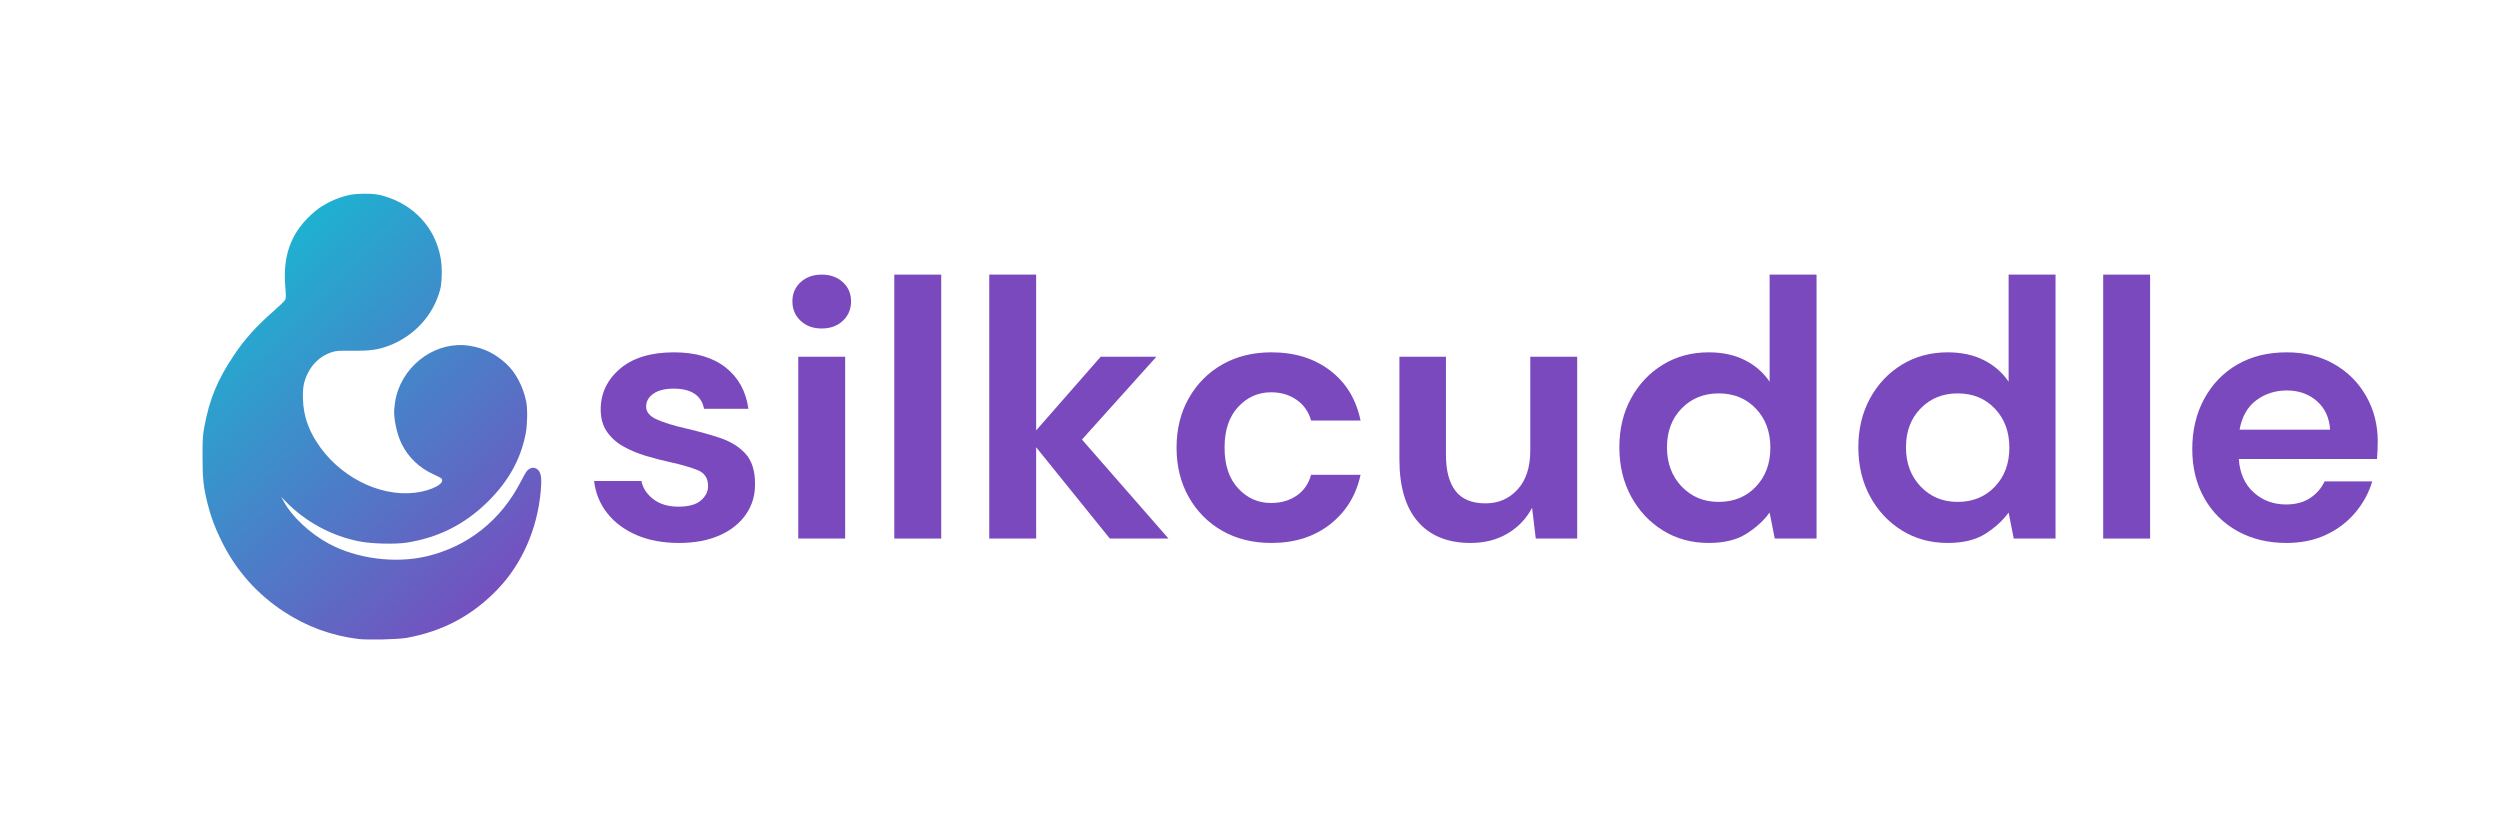 <?xml version="1.0" encoding="UTF-8"?>
<svg xmlns="http://www.w3.org/2000/svg" xmlns:xlink="http://www.w3.org/1999/xlink" width="2400" zoomAndPan="magnify" viewBox="0 0 1800 600" height="800" preserveAspectRatio="xMidYMid meet" version="1.0">
  <defs>
    <g></g>
    <clipPath id="fc3d161e56">
      <path d="M 145 139 L 390 139 L 390 461 L 145 461 Z M 145 139 " clip-rule="nonzero"></path>
    </clipPath>
    <clipPath id="2fc9f90607">
      <path d="M 258.043 460.07 C 238.66 457.684 220.82 451.145 204.477 440.441 C 184.875 427.605 169.855 410.613 159.504 389.562 C 154.637 379.668 152.105 372.926 149.629 363.266 C 146.496 351.035 145.805 344.766 145.816 328.629 C 145.824 316.133 145.984 313.504 147.086 307.496 C 150.758 287.5 156.48 273.609 168.348 255.895 C 176.281 244.051 184.332 235.09 197.121 223.879 C 201.191 220.309 204.867 216.73 205.293 215.93 C 205.941 214.695 205.957 213.191 205.383 206.227 C 203.461 182.91 210.18 165.992 226.891 152.078 C 233.332 146.711 242.98 142.156 251.727 140.355 C 257.238 139.223 268.293 139.195 273.09 140.309 C 294.609 145.301 310.617 160.309 316.121 180.652 C 317.395 185.348 318.098 190.082 318.082 195.625 C 318.066 201.609 317.637 205.875 316.879 208.664 C 311.805 227.352 298.023 242.125 279.672 249.035 C 272.215 251.84 266.156 252.66 253.723 252.539 C 243.461 252.441 242.062 252.539 238.793 253.605 C 231.227 256.07 225.203 261.391 221.59 268.801 C 218.602 274.93 217.801 279.395 218.152 288.008 C 218.59 298.781 221.582 308.094 227.766 317.914 C 243.375 342.711 272.895 357.969 299.012 354.738 C 311.195 353.23 321.09 347.797 317.746 344.453 C 317.293 344 314.789 342.684 312.188 341.531 C 302.25 337.129 294.082 329.395 289.367 319.926 C 285.254 311.668 283.934 301.883 283.758 297.539 C 283.652 295.004 284.453 288.242 285.414 284.715 C 291.848 261.059 315.195 245.246 338.191 248.973 C 348.559 250.652 356.609 254.625 364.613 262.016 C 371.34 268.219 376.641 278.293 378.875 289.105 C 379.906 294.098 379.746 305.746 378.562 311.887 C 374.953 330.605 366.18 346.453 351.293 361.148 C 334.75 377.477 315.715 387.098 292.867 390.68 C 284.766 391.949 268.094 391.57 259.391 389.918 C 238.895 386.027 219.922 375.789 205.398 360.789 L 202.43 357.727 L 204.242 361.02 C 210.336 372.09 223.078 384.031 236.637 391.375 C 256.84 402.316 284.461 405.906 307.176 400.543 C 336.848 393.531 360.648 374.641 375.027 346.691 C 378.723 339.516 379.441 338.508 381.734 337.324 C 383.809 336.25 386.137 336.824 387.816 338.82 C 389.688 341.043 390.102 345.23 389.305 353.883 C 386.82 380.93 375.93 405.746 358.52 424.031 C 340.402 443.062 318.918 454.555 292.629 459.285 C 286.523 460.383 264.621 460.879 258.043 460.07 Z M 258.043 460.07 " clip-rule="nonzero"></path>
    </clipPath>
    <linearGradient x1="180.086" gradientTransform="matrix(0.549, 0, 0, 0.549, -5.316, 13.672)" y1="318.738" x2="682.832" gradientUnits="userSpaceOnUse" y2="850.123" id="a70efe2518">
      <stop stop-opacity="1" stop-color="rgb(9%, 72.499%, 82.399%)" offset="0"></stop>
      <stop stop-opacity="1" stop-color="rgb(9%, 72.499%, 82.399%)" offset="0.062"></stop>
      <stop stop-opacity="1" stop-color="rgb(9%, 72.499%, 82.399%)" offset="0.094"></stop>
      <stop stop-opacity="1" stop-color="rgb(9.151%, 72.328%, 82.368%)" offset="0.109"></stop>
      <stop stop-opacity="1" stop-color="rgb(9.486%, 71.953%, 82.3%)" offset="0.113"></stop>
      <stop stop-opacity="1" stop-color="rgb(9.671%, 71.747%, 82.263%)" offset="0.117"></stop>
      <stop stop-opacity="1" stop-color="rgb(9.856%, 71.541%, 82.227%)" offset="0.121"></stop>
      <stop stop-opacity="1" stop-color="rgb(10.04%, 71.335%, 82.19%)" offset="0.125"></stop>
      <stop stop-opacity="1" stop-color="rgb(10.223%, 71.127%, 82.152%)" offset="0.129"></stop>
      <stop stop-opacity="1" stop-color="rgb(10.408%, 70.921%, 82.115%)" offset="0.133"></stop>
      <stop stop-opacity="1" stop-color="rgb(10.591%, 70.715%, 82.079%)" offset="0.137"></stop>
      <stop stop-opacity="1" stop-color="rgb(10.776%, 70.509%, 82.042%)" offset="0.141"></stop>
      <stop stop-opacity="1" stop-color="rgb(10.959%, 70.303%, 82.004%)" offset="0.145"></stop>
      <stop stop-opacity="1" stop-color="rgb(11.143%, 70.097%, 81.967%)" offset="0.148"></stop>
      <stop stop-opacity="1" stop-color="rgb(11.327%, 69.891%, 81.929%)" offset="0.152"></stop>
      <stop stop-opacity="1" stop-color="rgb(11.511%, 69.685%, 81.892%)" offset="0.156"></stop>
      <stop stop-opacity="1" stop-color="rgb(11.694%, 69.479%, 81.856%)" offset="0.16"></stop>
      <stop stop-opacity="1" stop-color="rgb(11.879%, 69.273%, 81.819%)" offset="0.164"></stop>
      <stop stop-opacity="1" stop-color="rgb(12.062%, 69.067%, 81.781%)" offset="0.168"></stop>
      <stop stop-opacity="1" stop-color="rgb(12.247%, 68.861%, 81.744%)" offset="0.172"></stop>
      <stop stop-opacity="1" stop-color="rgb(12.431%, 68.655%, 81.708%)" offset="0.176"></stop>
      <stop stop-opacity="1" stop-color="rgb(12.616%, 68.449%, 81.671%)" offset="0.18"></stop>
      <stop stop-opacity="1" stop-color="rgb(12.799%, 68.243%, 81.633%)" offset="0.184"></stop>
      <stop stop-opacity="1" stop-color="rgb(12.984%, 68.037%, 81.596%)" offset="0.188"></stop>
      <stop stop-opacity="1" stop-color="rgb(13.167%, 67.831%, 81.558%)" offset="0.191"></stop>
      <stop stop-opacity="1" stop-color="rgb(13.351%, 67.625%, 81.522%)" offset="0.195"></stop>
      <stop stop-opacity="1" stop-color="rgb(13.535%, 67.419%, 81.485%)" offset="0.199"></stop>
      <stop stop-opacity="1" stop-color="rgb(13.719%, 67.213%, 81.448%)" offset="0.203"></stop>
      <stop stop-opacity="1" stop-color="rgb(13.902%, 67.007%, 81.41%)" offset="0.207"></stop>
      <stop stop-opacity="1" stop-color="rgb(14.087%, 66.801%, 81.374%)" offset="0.211"></stop>
      <stop stop-opacity="1" stop-color="rgb(14.27%, 66.595%, 81.337%)" offset="0.215"></stop>
      <stop stop-opacity="1" stop-color="rgb(14.455%, 66.389%, 81.3%)" offset="0.219"></stop>
      <stop stop-opacity="1" stop-color="rgb(14.639%, 66.183%, 81.262%)" offset="0.223"></stop>
      <stop stop-opacity="1" stop-color="rgb(14.824%, 65.977%, 81.226%)" offset="0.227"></stop>
      <stop stop-opacity="1" stop-color="rgb(15.007%, 65.771%, 81.187%)" offset="0.23"></stop>
      <stop stop-opacity="1" stop-color="rgb(15.192%, 65.565%, 81.151%)" offset="0.234"></stop>
      <stop stop-opacity="1" stop-color="rgb(15.375%, 65.359%, 81.114%)" offset="0.238"></stop>
      <stop stop-opacity="1" stop-color="rgb(15.559%, 65.154%, 81.078%)" offset="0.242"></stop>
      <stop stop-opacity="1" stop-color="rgb(15.742%, 64.946%, 81.039%)" offset="0.246"></stop>
      <stop stop-opacity="1" stop-color="rgb(15.927%, 64.74%, 81.003%)" offset="0.25"></stop>
      <stop stop-opacity="1" stop-color="rgb(16.11%, 64.534%, 80.966%)" offset="0.254"></stop>
      <stop stop-opacity="1" stop-color="rgb(16.295%, 64.328%, 80.93%)" offset="0.258"></stop>
      <stop stop-opacity="1" stop-color="rgb(16.478%, 64.122%, 80.891%)" offset="0.262"></stop>
      <stop stop-opacity="1" stop-color="rgb(16.663%, 63.916%, 80.855%)" offset="0.266"></stop>
      <stop stop-opacity="1" stop-color="rgb(16.846%, 63.71%, 80.817%)" offset="0.27"></stop>
      <stop stop-opacity="1" stop-color="rgb(17.03%, 63.504%, 80.78%)" offset="0.273"></stop>
      <stop stop-opacity="1" stop-color="rgb(17.215%, 63.298%, 80.743%)" offset="0.277"></stop>
      <stop stop-opacity="1" stop-color="rgb(17.4%, 63.092%, 80.707%)" offset="0.281"></stop>
      <stop stop-opacity="1" stop-color="rgb(17.583%, 62.886%, 80.669%)" offset="0.285"></stop>
      <stop stop-opacity="1" stop-color="rgb(17.767%, 62.68%, 80.632%)" offset="0.289"></stop>
      <stop stop-opacity="1" stop-color="rgb(17.95%, 62.474%, 80.595%)" offset="0.293"></stop>
      <stop stop-opacity="1" stop-color="rgb(18.135%, 62.268%, 80.559%)" offset="0.297"></stop>
      <stop stop-opacity="1" stop-color="rgb(18.318%, 62.062%, 80.521%)" offset="0.301"></stop>
      <stop stop-opacity="1" stop-color="rgb(18.503%, 61.856%, 80.484%)" offset="0.305"></stop>
      <stop stop-opacity="1" stop-color="rgb(18.686%, 61.65%, 80.446%)" offset="0.309"></stop>
      <stop stop-opacity="1" stop-color="rgb(18.871%, 61.444%, 80.409%)" offset="0.312"></stop>
      <stop stop-opacity="1" stop-color="rgb(19.054%, 61.238%, 80.373%)" offset="0.316"></stop>
      <stop stop-opacity="1" stop-color="rgb(19.238%, 61.032%, 80.336%)" offset="0.32"></stop>
      <stop stop-opacity="1" stop-color="rgb(19.421%, 60.826%, 80.298%)" offset="0.324"></stop>
      <stop stop-opacity="1" stop-color="rgb(19.606%, 60.62%, 80.261%)" offset="0.328"></stop>
      <stop stop-opacity="1" stop-color="rgb(19.791%, 60.414%, 80.225%)" offset="0.332"></stop>
      <stop stop-opacity="1" stop-color="rgb(19.975%, 60.208%, 80.188%)" offset="0.336"></stop>
      <stop stop-opacity="1" stop-color="rgb(20.158%, 60.002%, 80.15%)" offset="0.34"></stop>
      <stop stop-opacity="1" stop-color="rgb(20.343%, 59.796%, 80.113%)" offset="0.344"></stop>
      <stop stop-opacity="1" stop-color="rgb(20.526%, 59.59%, 80.075%)" offset="0.348"></stop>
      <stop stop-opacity="1" stop-color="rgb(20.711%, 59.384%, 80.038%)" offset="0.352"></stop>
      <stop stop-opacity="1" stop-color="rgb(20.894%, 59.178%, 80.002%)" offset="0.355"></stop>
      <stop stop-opacity="1" stop-color="rgb(21.078%, 58.972%, 79.965%)" offset="0.359"></stop>
      <stop stop-opacity="1" stop-color="rgb(21.262%, 58.766%, 79.927%)" offset="0.363"></stop>
      <stop stop-opacity="1" stop-color="rgb(21.446%, 58.56%, 79.89%)" offset="0.367"></stop>
      <stop stop-opacity="1" stop-color="rgb(21.629%, 58.353%, 79.854%)" offset="0.371"></stop>
      <stop stop-opacity="1" stop-color="rgb(21.814%, 58.147%, 79.817%)" offset="0.375"></stop>
      <stop stop-opacity="1" stop-color="rgb(21.999%, 57.941%, 79.779%)" offset="0.379"></stop>
      <stop stop-opacity="1" stop-color="rgb(22.183%, 57.735%, 79.742%)" offset="0.383"></stop>
      <stop stop-opacity="1" stop-color="rgb(22.366%, 57.529%, 79.704%)" offset="0.387"></stop>
      <stop stop-opacity="1" stop-color="rgb(22.551%, 57.323%, 79.668%)" offset="0.391"></stop>
      <stop stop-opacity="1" stop-color="rgb(22.734%, 57.117%, 79.631%)" offset="0.395"></stop>
      <stop stop-opacity="1" stop-color="rgb(22.919%, 56.911%, 79.594%)" offset="0.398"></stop>
      <stop stop-opacity="1" stop-color="rgb(23.102%, 56.705%, 79.556%)" offset="0.402"></stop>
      <stop stop-opacity="1" stop-color="rgb(23.286%, 56.499%, 79.52%)" offset="0.406"></stop>
      <stop stop-opacity="1" stop-color="rgb(23.47%, 56.293%, 79.483%)" offset="0.41"></stop>
      <stop stop-opacity="1" stop-color="rgb(23.654%, 56.087%, 79.446%)" offset="0.414"></stop>
      <stop stop-opacity="1" stop-color="rgb(23.837%, 55.881%, 79.408%)" offset="0.418"></stop>
      <stop stop-opacity="1" stop-color="rgb(24.022%, 55.675%, 79.372%)" offset="0.422"></stop>
      <stop stop-opacity="1" stop-color="rgb(24.205%, 55.469%, 79.333%)" offset="0.426"></stop>
      <stop stop-opacity="1" stop-color="rgb(24.39%, 55.263%, 79.297%)" offset="0.43"></stop>
      <stop stop-opacity="1" stop-color="rgb(24.574%, 55.057%, 79.26%)" offset="0.434"></stop>
      <stop stop-opacity="1" stop-color="rgb(24.759%, 54.851%, 79.224%)" offset="0.438"></stop>
      <stop stop-opacity="1" stop-color="rgb(24.942%, 54.645%, 79.185%)" offset="0.441"></stop>
      <stop stop-opacity="1" stop-color="rgb(25.127%, 54.439%, 79.149%)" offset="0.445"></stop>
      <stop stop-opacity="1" stop-color="rgb(25.31%, 54.233%, 79.112%)" offset="0.449"></stop>
      <stop stop-opacity="1" stop-color="rgb(25.494%, 54.027%, 79.076%)" offset="0.453"></stop>
      <stop stop-opacity="1" stop-color="rgb(25.677%, 53.821%, 79.037%)" offset="0.457"></stop>
      <stop stop-opacity="1" stop-color="rgb(25.862%, 53.615%, 79.001%)" offset="0.461"></stop>
      <stop stop-opacity="1" stop-color="rgb(26.045%, 53.409%, 78.963%)" offset="0.465"></stop>
      <stop stop-opacity="1" stop-color="rgb(26.23%, 53.203%, 78.926%)" offset="0.469"></stop>
      <stop stop-opacity="1" stop-color="rgb(26.413%, 52.997%, 78.889%)" offset="0.473"></stop>
      <stop stop-opacity="1" stop-color="rgb(26.598%, 52.791%, 78.853%)" offset="0.477"></stop>
      <stop stop-opacity="1" stop-color="rgb(26.781%, 52.585%, 78.815%)" offset="0.48"></stop>
      <stop stop-opacity="1" stop-color="rgb(26.965%, 52.379%, 78.778%)" offset="0.484"></stop>
      <stop stop-opacity="1" stop-color="rgb(27.15%, 52.173%, 78.741%)" offset="0.488"></stop>
      <stop stop-opacity="1" stop-color="rgb(27.335%, 51.967%, 78.705%)" offset="0.492"></stop>
      <stop stop-opacity="1" stop-color="rgb(27.518%, 51.759%, 78.667%)" offset="0.496"></stop>
      <stop stop-opacity="1" stop-color="rgb(27.702%, 51.553%, 78.63%)" offset="0.5"></stop>
      <stop stop-opacity="1" stop-color="rgb(27.885%, 51.347%, 78.592%)" offset="0.504"></stop>
      <stop stop-opacity="1" stop-color="rgb(28.07%, 51.141%, 78.555%)" offset="0.508"></stop>
      <stop stop-opacity="1" stop-color="rgb(28.253%, 50.935%, 78.519%)" offset="0.512"></stop>
      <stop stop-opacity="1" stop-color="rgb(28.438%, 50.729%, 78.482%)" offset="0.516"></stop>
      <stop stop-opacity="1" stop-color="rgb(28.621%, 50.523%, 78.444%)" offset="0.52"></stop>
      <stop stop-opacity="1" stop-color="rgb(28.806%, 50.317%, 78.407%)" offset="0.523"></stop>
      <stop stop-opacity="1" stop-color="rgb(28.989%, 50.111%, 78.371%)" offset="0.527"></stop>
      <stop stop-opacity="1" stop-color="rgb(29.173%, 49.905%, 78.334%)" offset="0.531"></stop>
      <stop stop-opacity="1" stop-color="rgb(29.358%, 49.699%, 78.296%)" offset="0.535"></stop>
      <stop stop-opacity="1" stop-color="rgb(29.543%, 49.493%, 78.259%)" offset="0.539"></stop>
      <stop stop-opacity="1" stop-color="rgb(29.726%, 49.287%, 78.221%)" offset="0.543"></stop>
      <stop stop-opacity="1" stop-color="rgb(29.91%, 49.081%, 78.185%)" offset="0.547"></stop>
      <stop stop-opacity="1" stop-color="rgb(30.093%, 48.875%, 78.148%)" offset="0.551"></stop>
      <stop stop-opacity="1" stop-color="rgb(30.278%, 48.669%, 78.111%)" offset="0.555"></stop>
      <stop stop-opacity="1" stop-color="rgb(30.461%, 48.463%, 78.073%)" offset="0.559"></stop>
      <stop stop-opacity="1" stop-color="rgb(30.646%, 48.257%, 78.036%)" offset="0.562"></stop>
      <stop stop-opacity="1" stop-color="rgb(30.829%, 48.051%, 78%)" offset="0.566"></stop>
      <stop stop-opacity="1" stop-color="rgb(31.013%, 47.845%, 77.963%)" offset="0.57"></stop>
      <stop stop-opacity="1" stop-color="rgb(31.197%, 47.639%, 77.925%)" offset="0.574"></stop>
      <stop stop-opacity="1" stop-color="rgb(31.381%, 47.433%, 77.888%)" offset="0.578"></stop>
      <stop stop-opacity="1" stop-color="rgb(31.564%, 47.227%, 77.85%)" offset="0.582"></stop>
      <stop stop-opacity="1" stop-color="rgb(31.749%, 47.021%, 77.814%)" offset="0.586"></stop>
      <stop stop-opacity="1" stop-color="rgb(31.934%, 46.815%, 77.777%)" offset="0.59"></stop>
      <stop stop-opacity="1" stop-color="rgb(32.118%, 46.609%, 77.74%)" offset="0.594"></stop>
      <stop stop-opacity="1" stop-color="rgb(32.301%, 46.404%, 77.702%)" offset="0.598"></stop>
      <stop stop-opacity="1" stop-color="rgb(32.486%, 46.198%, 77.666%)" offset="0.602"></stop>
      <stop stop-opacity="1" stop-color="rgb(32.669%, 45.992%, 77.629%)" offset="0.605"></stop>
      <stop stop-opacity="1" stop-color="rgb(32.854%, 45.786%, 77.592%)" offset="0.609"></stop>
      <stop stop-opacity="1" stop-color="rgb(33.037%, 45.578%, 77.554%)" offset="0.613"></stop>
      <stop stop-opacity="1" stop-color="rgb(33.221%, 45.372%, 77.518%)" offset="0.617"></stop>
      <stop stop-opacity="1" stop-color="rgb(33.405%, 45.166%, 77.48%)" offset="0.621"></stop>
      <stop stop-opacity="1" stop-color="rgb(33.589%, 44.96%, 77.443%)" offset="0.625"></stop>
      <stop stop-opacity="1" stop-color="rgb(33.772%, 44.754%, 77.406%)" offset="0.629"></stop>
      <stop stop-opacity="1" stop-color="rgb(33.957%, 44.548%, 77.37%)" offset="0.633"></stop>
      <stop stop-opacity="1" stop-color="rgb(34.142%, 44.342%, 77.332%)" offset="0.637"></stop>
      <stop stop-opacity="1" stop-color="rgb(34.326%, 44.136%, 77.295%)" offset="0.641"></stop>
      <stop stop-opacity="1" stop-color="rgb(34.509%, 43.93%, 77.258%)" offset="0.645"></stop>
      <stop stop-opacity="1" stop-color="rgb(34.694%, 43.724%, 77.222%)" offset="0.648"></stop>
      <stop stop-opacity="1" stop-color="rgb(34.877%, 43.518%, 77.184%)" offset="0.652"></stop>
      <stop stop-opacity="1" stop-color="rgb(35.062%, 43.312%, 77.147%)" offset="0.656"></stop>
      <stop stop-opacity="1" stop-color="rgb(35.245%, 43.106%, 77.109%)" offset="0.66"></stop>
      <stop stop-opacity="1" stop-color="rgb(35.429%, 42.9%, 77.072%)" offset="0.664"></stop>
      <stop stop-opacity="1" stop-color="rgb(35.612%, 42.694%, 77.036%)" offset="0.668"></stop>
      <stop stop-opacity="1" stop-color="rgb(35.797%, 42.488%, 76.999%)" offset="0.672"></stop>
      <stop stop-opacity="1" stop-color="rgb(35.98%, 42.282%, 76.961%)" offset="0.676"></stop>
      <stop stop-opacity="1" stop-color="rgb(36.165%, 42.076%, 76.924%)" offset="0.68"></stop>
      <stop stop-opacity="1" stop-color="rgb(36.348%, 41.87%, 76.888%)" offset="0.684"></stop>
      <stop stop-opacity="1" stop-color="rgb(36.533%, 41.664%, 76.851%)" offset="0.688"></stop>
      <stop stop-opacity="1" stop-color="rgb(36.717%, 41.458%, 76.813%)" offset="0.691"></stop>
      <stop stop-opacity="1" stop-color="rgb(36.902%, 41.252%, 76.776%)" offset="0.695"></stop>
      <stop stop-opacity="1" stop-color="rgb(37.085%, 41.046%, 76.738%)" offset="0.699"></stop>
      <stop stop-opacity="1" stop-color="rgb(37.27%, 40.84%, 76.701%)" offset="0.703"></stop>
      <stop stop-opacity="1" stop-color="rgb(37.453%, 40.634%, 76.665%)" offset="0.707"></stop>
      <stop stop-opacity="1" stop-color="rgb(37.637%, 40.428%, 76.628%)" offset="0.711"></stop>
      <stop stop-opacity="1" stop-color="rgb(37.82%, 40.222%, 76.59%)" offset="0.715"></stop>
      <stop stop-opacity="1" stop-color="rgb(38.005%, 40.016%, 76.553%)" offset="0.719"></stop>
      <stop stop-opacity="1" stop-color="rgb(38.188%, 39.81%, 76.517%)" offset="0.723"></stop>
      <stop stop-opacity="1" stop-color="rgb(38.373%, 39.604%, 76.48%)" offset="0.727"></stop>
      <stop stop-opacity="1" stop-color="rgb(38.556%, 39.398%, 76.442%)" offset="0.73"></stop>
      <stop stop-opacity="1" stop-color="rgb(38.741%, 39.192%, 76.405%)" offset="0.734"></stop>
      <stop stop-opacity="1" stop-color="rgb(38.924%, 38.985%, 76.367%)" offset="0.738"></stop>
      <stop stop-opacity="1" stop-color="rgb(39.108%, 38.779%, 76.331%)" offset="0.742"></stop>
      <stop stop-opacity="1" stop-color="rgb(39.293%, 38.573%, 76.294%)" offset="0.746"></stop>
      <stop stop-opacity="1" stop-color="rgb(39.478%, 38.367%, 76.257%)" offset="0.75"></stop>
      <stop stop-opacity="1" stop-color="rgb(39.661%, 38.161%, 76.219%)" offset="0.754"></stop>
      <stop stop-opacity="1" stop-color="rgb(39.845%, 37.955%, 76.183%)" offset="0.758"></stop>
      <stop stop-opacity="1" stop-color="rgb(40.028%, 37.749%, 76.146%)" offset="0.762"></stop>
      <stop stop-opacity="1" stop-color="rgb(40.213%, 37.543%, 76.109%)" offset="0.766"></stop>
      <stop stop-opacity="1" stop-color="rgb(40.396%, 37.337%, 76.071%)" offset="0.77"></stop>
      <stop stop-opacity="1" stop-color="rgb(40.581%, 37.131%, 76.035%)" offset="0.773"></stop>
      <stop stop-opacity="1" stop-color="rgb(40.764%, 36.925%, 75.996%)" offset="0.777"></stop>
      <stop stop-opacity="1" stop-color="rgb(40.948%, 36.719%, 75.96%)" offset="0.781"></stop>
      <stop stop-opacity="1" stop-color="rgb(41.132%, 36.513%, 75.923%)" offset="0.785"></stop>
      <stop stop-opacity="1" stop-color="rgb(41.316%, 36.307%, 75.887%)" offset="0.789"></stop>
      <stop stop-opacity="1" stop-color="rgb(41.501%, 36.101%, 75.848%)" offset="0.793"></stop>
      <stop stop-opacity="1" stop-color="rgb(41.685%, 35.895%, 75.812%)" offset="0.797"></stop>
      <stop stop-opacity="1" stop-color="rgb(41.869%, 35.689%, 75.775%)" offset="0.801"></stop>
      <stop stop-opacity="1" stop-color="rgb(42.053%, 35.483%, 75.739%)" offset="0.805"></stop>
      <stop stop-opacity="1" stop-color="rgb(42.236%, 35.277%, 75.7%)" offset="0.809"></stop>
      <stop stop-opacity="1" stop-color="rgb(42.421%, 35.071%, 75.664%)" offset="0.812"></stop>
      <stop stop-opacity="1" stop-color="rgb(42.604%, 34.865%, 75.626%)" offset="0.816"></stop>
      <stop stop-opacity="1" stop-color="rgb(42.789%, 34.659%, 75.589%)" offset="0.82"></stop>
      <stop stop-opacity="1" stop-color="rgb(42.972%, 34.453%, 75.552%)" offset="0.824"></stop>
      <stop stop-opacity="1" stop-color="rgb(43.156%, 34.247%, 75.516%)" offset="0.828"></stop>
      <stop stop-opacity="1" stop-color="rgb(43.34%, 34.041%, 75.478%)" offset="0.832"></stop>
      <stop stop-opacity="1" stop-color="rgb(43.524%, 33.835%, 75.441%)" offset="0.836"></stop>
      <stop stop-opacity="1" stop-color="rgb(43.707%, 33.629%, 75.404%)" offset="0.84"></stop>
      <stop stop-opacity="1" stop-color="rgb(43.892%, 33.423%, 75.368%)" offset="0.844"></stop>
      <stop stop-opacity="1" stop-color="rgb(44.077%, 33.217%, 75.33%)" offset="0.848"></stop>
      <stop stop-opacity="1" stop-color="rgb(44.261%, 33.011%, 75.293%)" offset="0.852"></stop>
      <stop stop-opacity="1" stop-color="rgb(44.444%, 32.805%, 75.255%)" offset="0.855"></stop>
      <stop stop-opacity="1" stop-color="rgb(44.629%, 32.599%, 75.218%)" offset="0.859"></stop>
      <stop stop-opacity="1" stop-color="rgb(44.812%, 32.391%, 75.182%)" offset="0.863"></stop>
      <stop stop-opacity="1" stop-color="rgb(44.997%, 32.185%, 75.145%)" offset="0.867"></stop>
      <stop stop-opacity="1" stop-color="rgb(45.18%, 31.979%, 75.107%)" offset="0.871"></stop>
      <stop stop-opacity="1" stop-color="rgb(45.364%, 31.773%, 75.07%)" offset="0.875"></stop>
      <stop stop-opacity="1" stop-color="rgb(45.547%, 31.567%, 75.034%)" offset="0.879"></stop>
      <stop stop-opacity="1" stop-color="rgb(45.732%, 31.361%, 74.997%)" offset="0.883"></stop>
      <stop stop-opacity="1" stop-color="rgb(45.915%, 31.155%, 74.959%)" offset="0.887"></stop>
      <stop stop-opacity="1" stop-color="rgb(46.1%, 30.949%, 74.922%)" offset="0.891"></stop>
      <stop stop-opacity="1" stop-color="rgb(46.283%, 30.743%, 74.884%)" offset="0.895"></stop>
      <stop stop-opacity="1" stop-color="rgb(46.468%, 30.537%, 74.847%)" offset="0.898"></stop>
      <stop stop-opacity="1" stop-color="rgb(46.652%, 30.331%, 74.811%)" offset="0.902"></stop>
      <stop stop-opacity="1" stop-color="rgb(46.837%, 30.125%, 74.774%)" offset="0.906"></stop>
      <stop stop-opacity="1" stop-color="rgb(47.02%, 29.919%, 74.736%)" offset="0.91"></stop>
      <stop stop-opacity="1" stop-color="rgb(47.205%, 29.713%, 74.699%)" offset="0.914"></stop>
      <stop stop-opacity="1" stop-color="rgb(47.388%, 29.507%, 74.663%)" offset="0.918"></stop>
      <stop stop-opacity="1" stop-color="rgb(47.572%, 29.301%, 74.626%)" offset="0.922"></stop>
      <stop stop-opacity="1" stop-color="rgb(47.755%, 29.095%, 74.588%)" offset="0.926"></stop>
      <stop stop-opacity="1" stop-color="rgb(47.94%, 28.889%, 74.551%)" offset="0.93"></stop>
      <stop stop-opacity="1" stop-color="rgb(48.07%, 28.745%, 74.525%)" offset="0.938"></stop>
      <stop stop-opacity="1" stop-color="rgb(48.199%, 28.6%, 74.5%)" offset="1"></stop>
    </linearGradient>
  </defs>
  <g clip-path="url(#fc3d161e56)">
    <g clip-path="url(#2fc9f90607)">
      <path fill="url(#a70efe2518)" d="M 145.805 139.195 L 145.805 460.879 L 390.102 460.879 L 390.102 139.195 Z M 145.805 139.195 " fill-rule="nonzero"></path>
    </g>
  </g>
  <g fill="#7b49be" fill-opacity="1">
    <g transform="translate(417.717, 387.758)">
      <g>
        <path d="M 71.266 3.172 C 59.648 3.172 49.441 1.281 40.641 -2.5 C 31.848 -6.289 24.812 -11.523 19.531 -18.203 C 14.25 -24.891 11.082 -32.633 10.031 -41.438 L 44.078 -41.438 C 45.129 -36.332 47.984 -31.977 52.641 -28.375 C 57.305 -24.77 63.336 -22.969 70.734 -22.969 C 78.117 -22.969 83.523 -24.461 86.953 -27.453 C 90.391 -30.441 92.109 -33.867 92.109 -37.734 C 92.109 -43.367 89.645 -47.195 84.719 -49.219 C 79.789 -51.238 72.93 -53.219 64.141 -55.156 C 58.504 -56.383 52.781 -57.879 46.969 -59.641 C 41.164 -61.398 35.844 -63.645 31 -66.375 C 26.164 -69.102 22.254 -72.625 19.266 -76.938 C 16.273 -81.25 14.781 -86.57 14.781 -92.906 C 14.781 -104.508 19.395 -114.27 28.625 -122.188 C 37.863 -130.113 50.844 -134.078 67.562 -134.078 C 83.051 -134.078 95.41 -130.469 104.641 -123.25 C 113.879 -116.039 119.379 -106.098 121.141 -93.422 L 89.203 -93.422 C 87.266 -103.098 79.961 -107.938 67.297 -107.938 C 60.961 -107.938 56.078 -106.703 52.641 -104.234 C 49.211 -101.773 47.5 -98.703 47.5 -95.016 C 47.5 -91.141 50.051 -88.055 55.156 -85.766 C 60.258 -83.484 67.035 -81.375 75.484 -79.438 C 84.629 -77.332 93.031 -75.004 100.688 -72.453 C 108.344 -69.898 114.457 -66.113 119.031 -61.094 C 123.602 -56.082 125.891 -48.914 125.891 -39.594 C 126.066 -31.5 123.953 -24.195 119.547 -17.688 C 115.148 -11.176 108.816 -6.07 100.547 -2.375 C 92.285 1.32 82.523 3.172 71.266 3.172 Z M 71.266 3.172 "></path>
      </g>
    </g>
  </g>
  <g fill="#7b49be" fill-opacity="1">
    <g transform="translate(556.273, 387.758)">
      <g>
        <path d="M 35.359 -151.234 C 29.203 -151.234 24.145 -153.078 20.188 -156.766 C 16.227 -160.461 14.25 -165.125 14.25 -170.75 C 14.25 -176.383 16.227 -181.004 20.188 -184.609 C 24.145 -188.223 29.203 -190.031 35.359 -190.031 C 41.523 -190.031 46.586 -188.223 50.547 -184.609 C 54.504 -181.004 56.484 -176.383 56.484 -170.75 C 56.484 -165.125 54.504 -160.461 50.547 -156.766 C 46.586 -153.078 41.523 -151.234 35.359 -151.234 Z M 18.469 0 L 18.469 -130.906 L 52.25 -130.906 L 52.25 0 Z M 18.469 0 "></path>
      </g>
    </g>
  </g>
  <g fill="#7b49be" fill-opacity="1">
    <g transform="translate(626.739, 387.758)">
      <g>
        <path d="M 17.156 0 L 17.156 -190.031 L 50.938 -190.031 L 50.938 0 Z M 17.156 0 "></path>
      </g>
    </g>
  </g>
  <g fill="#7b49be" fill-opacity="1">
    <g transform="translate(695.094, 387.758)">
      <g>
        <path d="M 17.156 0 L 17.156 -190.031 L 50.938 -190.031 L 50.938 -77.859 L 97.391 -130.906 L 137.5 -130.906 L 83.922 -71.266 L 146.219 0 L 103.984 0 L 50.938 -65.719 L 50.938 0 Z M 17.156 0 "></path>
      </g>
    </g>
  </g>
  <g fill="#7b49be" fill-opacity="1">
    <g transform="translate(834.178, 387.758)">
      <g>
        <path d="M 81.281 3.172 C 67.914 3.172 56.129 0.27 45.922 -5.531 C 35.711 -11.344 27.66 -19.438 21.766 -29.812 C 15.879 -40.195 12.938 -52.078 12.938 -65.453 C 12.938 -78.828 15.879 -90.703 21.766 -101.078 C 27.66 -111.461 35.711 -119.555 45.922 -125.359 C 56.129 -131.172 67.914 -134.078 81.281 -134.078 C 98 -134.078 112.078 -129.719 123.516 -121 C 134.953 -112.289 142.254 -100.285 145.422 -84.984 L 109.797 -84.984 C 108.035 -91.316 104.555 -96.285 99.359 -99.891 C 94.172 -103.504 88.062 -105.312 81.031 -105.312 C 71.695 -105.312 63.773 -101.789 57.266 -94.75 C 50.754 -87.707 47.5 -77.941 47.5 -65.453 C 47.5 -52.961 50.754 -43.195 57.266 -36.156 C 63.773 -29.113 71.695 -25.594 81.031 -25.594 C 88.062 -25.594 94.172 -27.352 99.359 -30.875 C 104.555 -34.395 108.035 -39.41 109.797 -45.922 L 145.422 -45.922 C 142.254 -31.141 134.953 -19.258 123.516 -10.281 C 112.078 -1.312 98 3.172 81.281 3.172 Z M 81.281 3.172 "></path>
      </g>
    </g>
  </g>
  <g fill="#7b49be" fill-opacity="1">
    <g transform="translate(992.528, 387.758)">
      <g>
        <path d="M 66.25 3.172 C 49.883 3.172 37.258 -1.93 28.375 -12.141 C 19.488 -22.348 15.047 -37.301 15.047 -57 L 15.047 -130.906 L 48.562 -130.906 L 48.562 -60.172 C 48.562 -48.91 50.848 -40.289 55.422 -34.312 C 59.992 -28.332 67.207 -25.344 77.062 -25.344 C 86.383 -25.344 94.082 -28.68 100.156 -35.359 C 106.227 -42.047 109.266 -51.375 109.266 -63.344 L 109.266 -130.906 L 143.047 -130.906 L 143.047 0 L 113.219 0 L 110.578 -22.172 C 106.535 -14.43 100.688 -8.27 93.031 -3.688 C 85.375 0.883 76.445 3.172 66.25 3.172 Z M 66.25 3.172 "></path>
      </g>
    </g>
  </g>
  <g fill="#7b49be" fill-opacity="1">
    <g transform="translate(1152.99, 387.758)">
      <g>
        <path d="M 77.328 3.172 C 65.016 3.172 54.02 0.18 44.344 -5.797 C 34.664 -11.785 27.008 -19.969 21.375 -30.344 C 15.75 -40.727 12.938 -52.52 12.938 -65.719 C 12.938 -78.914 15.75 -90.66 21.375 -100.953 C 27.008 -111.242 34.664 -119.336 44.344 -125.234 C 54.02 -131.129 65.016 -134.078 77.328 -134.078 C 87.18 -134.078 95.801 -132.227 103.188 -128.531 C 110.582 -124.832 116.566 -119.641 121.141 -112.953 L 121.141 -190.031 L 154.922 -190.031 L 154.922 0 L 124.828 0 L 121.141 -18.734 C 116.922 -12.93 111.332 -7.828 104.375 -3.422 C 97.426 0.973 88.41 3.172 77.328 3.172 Z M 84.453 -26.391 C 95.359 -26.391 104.285 -30.039 111.234 -37.344 C 118.191 -44.645 121.672 -54.016 121.672 -65.453 C 121.672 -76.891 118.191 -86.258 111.234 -93.562 C 104.285 -100.863 95.359 -104.516 84.453 -104.516 C 73.723 -104.516 64.836 -100.906 57.797 -93.688 C 50.754 -86.477 47.234 -77.156 47.234 -65.719 C 47.234 -54.281 50.754 -44.863 57.797 -37.469 C 64.836 -30.082 73.723 -26.391 84.453 -26.391 Z M 84.453 -26.391 "></path>
      </g>
    </g>
  </g>
  <g fill="#7b49be" fill-opacity="1">
    <g transform="translate(1325.064, 387.758)">
      <g>
        <path d="M 77.328 3.172 C 65.016 3.172 54.02 0.18 44.344 -5.797 C 34.664 -11.785 27.008 -19.969 21.375 -30.344 C 15.75 -40.727 12.938 -52.52 12.938 -65.719 C 12.938 -78.914 15.75 -90.66 21.375 -100.953 C 27.008 -111.242 34.664 -119.336 44.344 -125.234 C 54.02 -131.129 65.016 -134.078 77.328 -134.078 C 87.18 -134.078 95.801 -132.227 103.188 -128.531 C 110.582 -124.832 116.566 -119.641 121.141 -112.953 L 121.141 -190.031 L 154.922 -190.031 L 154.922 0 L 124.828 0 L 121.141 -18.734 C 116.922 -12.93 111.332 -7.828 104.375 -3.422 C 97.426 0.973 88.41 3.172 77.328 3.172 Z M 84.453 -26.391 C 95.359 -26.391 104.285 -30.039 111.234 -37.344 C 118.191 -44.645 121.672 -54.016 121.672 -65.453 C 121.672 -76.891 118.191 -86.258 111.234 -93.562 C 104.285 -100.863 95.359 -104.516 84.453 -104.516 C 73.723 -104.516 64.836 -100.906 57.797 -93.688 C 50.754 -86.477 47.234 -77.156 47.234 -65.719 C 47.234 -54.281 50.754 -44.863 57.797 -37.469 C 64.836 -30.082 73.723 -26.391 84.453 -26.391 Z M 84.453 -26.391 "></path>
      </g>
    </g>
  </g>
  <g fill="#7b49be" fill-opacity="1">
    <g transform="translate(1497.138, 387.758)">
      <g>
        <path d="M 17.156 0 L 17.156 -190.031 L 50.938 -190.031 L 50.938 0 Z M 17.156 0 "></path>
      </g>
    </g>
  </g>
  <g fill="#7b49be" fill-opacity="1">
    <g transform="translate(1565.492, 387.758)">
      <g>
        <path d="M 80.766 3.172 C 67.566 3.172 55.863 0.359 45.656 -5.266 C 35.445 -10.898 27.441 -18.82 21.641 -29.031 C 15.836 -39.238 12.938 -51.023 12.938 -64.391 C 12.938 -77.941 15.797 -89.992 21.516 -100.547 C 27.234 -111.109 35.148 -119.336 45.266 -125.234 C 55.379 -131.129 67.301 -134.078 81.031 -134.078 C 93.875 -134.078 105.219 -131.258 115.062 -125.625 C 124.914 -120 132.613 -112.301 138.156 -102.531 C 143.707 -92.77 146.484 -81.906 146.484 -69.938 C 146.484 -68 146.438 -65.973 146.344 -63.859 C 146.258 -61.754 146.129 -59.555 145.953 -57.266 L 46.453 -57.266 C 47.148 -47.066 50.707 -39.062 57.125 -33.25 C 63.551 -27.445 71.344 -24.547 80.5 -24.547 C 87.363 -24.547 93.125 -26.082 97.781 -29.156 C 102.445 -32.238 105.922 -36.242 108.203 -41.172 L 142.516 -41.172 C 140.055 -32.898 135.969 -25.379 130.25 -18.609 C 124.531 -11.836 117.488 -6.516 109.125 -2.641 C 100.77 1.234 91.316 3.172 80.766 3.172 Z M 81.031 -106.625 C 72.758 -106.625 65.457 -104.289 59.125 -99.625 C 52.789 -94.969 48.742 -87.891 46.984 -78.391 L 112.172 -78.391 C 111.641 -87.004 108.469 -93.863 102.656 -98.969 C 96.852 -104.07 89.645 -106.625 81.031 -106.625 Z M 81.031 -106.625 "></path>
      </g>
    </g>
  </g>
  <g fill="#7b49be" fill-opacity="1">
    <g transform="translate(1723.326, 387.758)">
      <g></g>
    </g>
  </g>
</svg>
